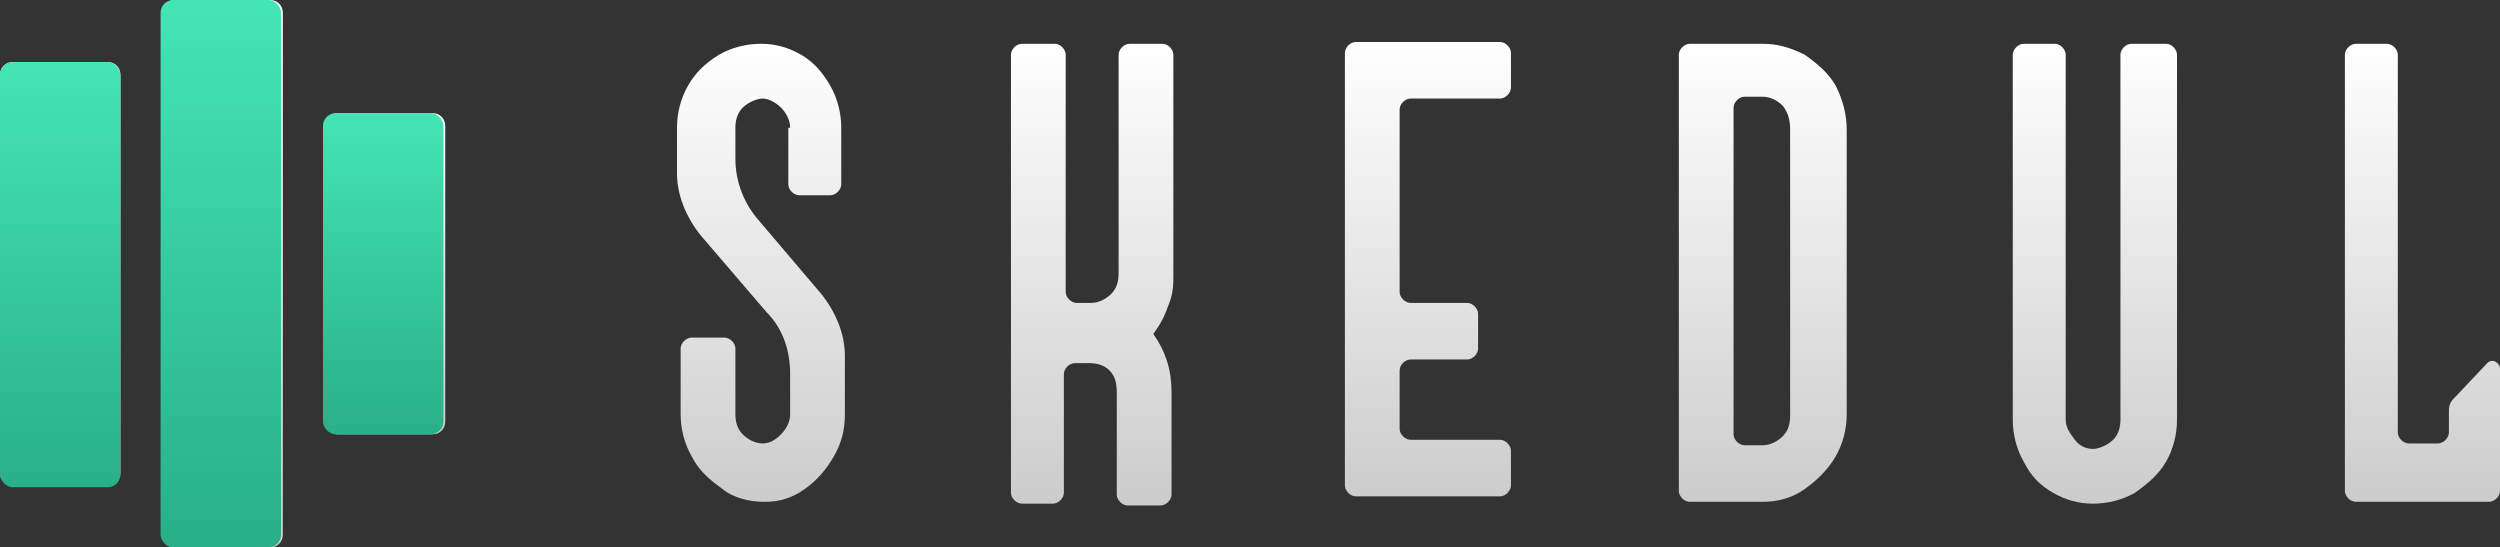 <svg xmlns="http://www.w3.org/2000/svg" xmlns:xlink="http://www.w3.org/1999/xlink" id="Calque_1" viewBox="0 0 137 30"><rect x="0" y="0" width="137" height="30" fill="#333333" stroke="none"/><defs><style>      .st0 {        fill: url(#Dégradé_sans_nom1);      }      .st1 {        fill: url(#Dégradé_sans_nom4);      }      .st2 {        fill: url(#Dégradé_sans_nom_181);      }      .st3 {        fill: none;      }      .st4 {        fill: url(#Dégradé_sans_nom2);      }      .st5 {        fill: url(#Dégradé_sans_nom_182);      }      .st6 {        fill: url(#Dégradé_sans_nom5);      }      .st7 {        fill: url(#Dégradé_sans_nom_2);      }      .st8 {        fill: url(#Dégradé_sans_nom_18);      }      .st9 {        fill: url(#Dégradé_sans_nom);      }      .st10 {        fill: url(#Dégradé_sans_nom6);      }      .st11 {        fill: url(#Dégradé_sans_nom_3);      }      .st12 {        fill: url(#Dégradé_sans_nom3);      }      .st13 {        clip-path: url(#clippath);      }    </style><clipPath id="clippath"><rect class="st3" width="137" height="30"></rect></clipPath><linearGradient id="D&#xE9;grad&#xE9;_sans_nom" data-name="D&#xE9;grad&#xE9; sans nom" x1="16.1" y1="2.3" x2="8.3" y2="31.7" gradientTransform="translate(0 32) scale(1 -1)" gradientUnits="userSpaceOnUse"><stop offset="0" stop-color="#cdcccc"></stop><stop offset="1" stop-color="#fff"></stop></linearGradient><linearGradient id="D&#xE9;grad&#xE9;_sans_nom_2" data-name="D&#xE9;grad&#xE9; sans nom 2" x1="6.4" y1="5.5" x2=".2" y2="28.5" gradientTransform="translate(0 32) scale(1 -1)" gradientUnits="userSpaceOnUse"><stop offset="0" stop-color="#cdcccc"></stop><stop offset="1" stop-color="#fff"></stop></linearGradient><linearGradient id="D&#xE9;grad&#xE9;_sans_nom_3" data-name="D&#xE9;grad&#xE9; sans nom 3" x1="23.4" y1="8.1" x2="18.7" y2="25.9" gradientTransform="translate(0 32) scale(1 -1)" gradientUnits="userSpaceOnUse"><stop offset="0" stop-color="#cdcccc"></stop><stop offset="1" stop-color="#fff"></stop></linearGradient><linearGradient id="D&#xE9;grad&#xE9;_sans_nom1" data-name="D&#xE9;grad&#xE9; sans nom" x1="41.7" y1="4.4" x2="41.7" y2="29.6" xlink:href="#D&#xE9;grad&#xE9;_sans_nom"></linearGradient><linearGradient id="D&#xE9;grad&#xE9;_sans_nom2" data-name="D&#xE9;grad&#xE9; sans nom" x1="59.9" y1="4.4" x2="59.9" y2="29.6" xlink:href="#D&#xE9;grad&#xE9;_sans_nom"></linearGradient><linearGradient id="D&#xE9;grad&#xE9;_sans_nom3" data-name="D&#xE9;grad&#xE9; sans nom" x1="96.5" y1="4.4" x2="96.5" y2="29.6" xlink:href="#D&#xE9;grad&#xE9;_sans_nom"></linearGradient><linearGradient id="D&#xE9;grad&#xE9;_sans_nom4" data-name="D&#xE9;grad&#xE9; sans nom" x1="114.8" y1="4.4" x2="114.8" y2="29.6" xlink:href="#D&#xE9;grad&#xE9;_sans_nom"></linearGradient><linearGradient id="D&#xE9;grad&#xE9;_sans_nom5" data-name="D&#xE9;grad&#xE9; sans nom" x1="132.8" y1="4.4" x2="132.8" y2="29.6" xlink:href="#D&#xE9;grad&#xE9;_sans_nom"></linearGradient><linearGradient id="D&#xE9;grad&#xE9;_sans_nom6" data-name="D&#xE9;grad&#xE9; sans nom" x1="78.2" y1="4.5" x2="78.2" y2="29.7" xlink:href="#D&#xE9;grad&#xE9;_sans_nom"></linearGradient><linearGradient id="D&#xE9;grad&#xE9;_sans_nom_18" data-name="D&#xE9;grad&#xE9; sans nom 18" x1="12.1" y1="29.6" x2="12.1" y2=".2" gradientUnits="userSpaceOnUse"><stop offset="0" stop-color="#29b088"></stop><stop offset="1" stop-color="#44e5b5"></stop></linearGradient><linearGradient id="D&#xE9;grad&#xE9;_sans_nom_181" data-name="D&#xE9;grad&#xE9; sans nom 18" x1="3.3" y1="26.6" x2="3.3" y2="3.4" xlink:href="#D&#xE9;grad&#xE9;_sans_nom_18"></linearGradient><linearGradient id="D&#xE9;grad&#xE9;_sans_nom_182" data-name="D&#xE9;grad&#xE9; sans nom 18" x1="21" y1="23.8" x2="21" y2="6.2" xlink:href="#D&#xE9;grad&#xE9;_sans_nom_18"></linearGradient></defs><g class="st13"><g id="Calque_11" data-name="Calque_1"><path id="Vector" class="st9" d="M14.8,0h-5.2c-.4,0-.7.3-.7.7v28.6c0,.4.3.7.7.7h5.2c.4,0,.7-.3.7-.7V.7c0-.4-.3-.7-.7-.7Z"></path><path id="Vector_2" class="st7" d="M5.9,3.4H.7c-.4,0-.7.3-.7.7v21.8c0,.4.3.7.7.7h5.2c.4,0,.7-.3.7-.7V4.1c0-.4-.3-.7-.7-.7Z"></path><path id="Vector_3" class="st11" d="M23.7,6.2h-5.2c-.4,0-.7.3-.7.7v16.2c0,.4.3.7.7.7h5.2c.4,0,.7-.3.7-.7V6.9c0-.4-.3-.7-.7-.7Z"></path><path class="st0" d="M43.3,7c0-.4-.2-.8-.5-1.1-.3-.3-.7-.5-1-.5s-.8.2-1.1.5c-.3.3-.4.7-.4,1.1v1.7c0,1.3.5,2.5,1.3,3.4l3.4,4c.8,1,1.3,2.2,1.3,3.4v3.2c0,.9-.2,1.6-.6,2.3-.4.7-.9,1.3-1.6,1.8-.7.5-1.4.7-2.2.7s-1.7-.2-2.3-.7c-.7-.5-1.3-1-1.7-1.8-.4-.7-.6-1.5-.6-2.3v-3.6c0-.3.3-.6.6-.6h1.8c.3,0,.6.3.6.6v3.6c0,.4.1.8.4,1.1.3.3.7.5,1.1.5s.7-.2,1-.5c.3-.3.5-.7.5-1.1v-2.2c0-1.3-.4-2.5-1.3-3.4l-3.6-4.2c-.8-1-1.3-2.2-1.3-3.4v-2.5c0-.8.2-1.6.6-2.3.4-.7.9-1.2,1.7-1.7.7-.4,1.5-.6,2.3-.6s1.5.2,2.2.6c.7.4,1.2,1,1.6,1.7.4.7.6,1.5.6,2.3v3.1c0,.3-.3.6-.6.6h-1.7c-.3,0-.6-.3-.6-.6v-3.1h0Z"></path><path class="st4" d="M57.8,27.6h-1.8c-.3,0-.6-.3-.6-.6V3c0-.3.3-.6.6-.6h1.8c.3,0,.6.3.6.6v13c0,.3.3.6.6.6h.8c.4,0,.8-.2,1.1-.5.3-.3.4-.7.4-1.1V3c0-.3.3-.6.6-.6h1.8c.3,0,.6.3.6.6v12.1c0,.5,0,1-.3,1.7-.2.6-.5,1.1-.8,1.5.7,1,1,2,1,3.2v5.6c0,.3-.3.6-.6.6h-1.8c-.3,0-.6-.3-.6-.6v-5.6c0-.5-.1-.9-.4-1.2s-.7-.4-1.1-.4h-.8c-.3,0-.6.3-.6.6v6.5c0,.3-.3.6-.6.6h0Z"></path><path class="st12" d="M96.6,2.4c.8,0,1.5.2,2.3.6.7.5,1.3,1,1.7,1.7.4.8.6,1.6.6,2.4v15.6c0,.8-.2,1.6-.6,2.3-.4.7-1,1.3-1.7,1.8-.7.5-1.5.7-2.3.7h-4c-.3,0-.6-.3-.6-.6V3c0-.3.3-.6.6-.6h4ZM95,23.8c0,.3.3.6.6.6h1c.4,0,.8-.2,1.1-.5.3-.3.4-.7.4-1.1V7.1c0-.5-.1-.9-.4-1.3-.3-.3-.7-.5-1.1-.5h-1c-.3,0-.6.3-.6.6v17.8Z"></path><path class="st1" d="M118.7,2.4c.3,0,.6.3.6.6v20c0,.8-.2,1.6-.6,2.3-.4.7-1,1.2-1.7,1.7-.7.4-1.5.6-2.3.6s-1.5-.2-2.2-.6c-.7-.4-1.2-.9-1.6-1.7-.4-.7-.6-1.5-.6-2.3V3c0-.3.3-.6.6-.6h1.7c.3,0,.6.3.6.6v20c0,.4.2.7.5,1.1s.7.5,1,.5.8-.2,1.1-.5.4-.7.4-1.1V3c0-.3.3-.6.6-.6h1.8,0Z"></path><path class="st6" d="M134.6,21.7l1.7-1.8c.3-.3.7,0,.7.3v6.7c0,.3-.3.6-.6.6h-7.3c-.3,0-.6-.3-.6-.6V3c0-.3.3-.6.6-.6h1.7c.3,0,.6.3.6.6v20.7c0,.3.3.6.6.6h1.6c.3,0,.6-.3.6-.6v-1.2c0-.3.1-.5.3-.7h0Z"></path><path class="st10" d="M82.8,2.9v1.9c0,.3-.3.6-.6.6h-4.9c-.3,0-.6.3-.6.6v10c0,.3.3.6.6.6h3.1c.3,0,.6.3.6.6v1.9c0,.3-.3.6-.6.6h-3.1c-.3,0-.6.3-.6.6v3.2c0,.3.3.6.6.6h4.9c.3,0,.6.3.6.6v1.9c0,.3-.3.6-.6.6h-7.9c-.3,0-.6-.3-.6-.6V2.9c0-.3.3-.6.6-.6h7.9c.3,0,.6.3.6.6h0Z"></path></g></g><g><rect class="st8" x="8.8" width="6.6" height="30" rx=".7" ry=".7"></rect><rect class="st2" y="3.4" width="6.6" height="23.3" rx=".7" ry=".7"></rect><rect class="st5" x="17.7" y="6.2" width="6.6" height="17.6" rx=".7" ry=".7"></rect></g></svg>